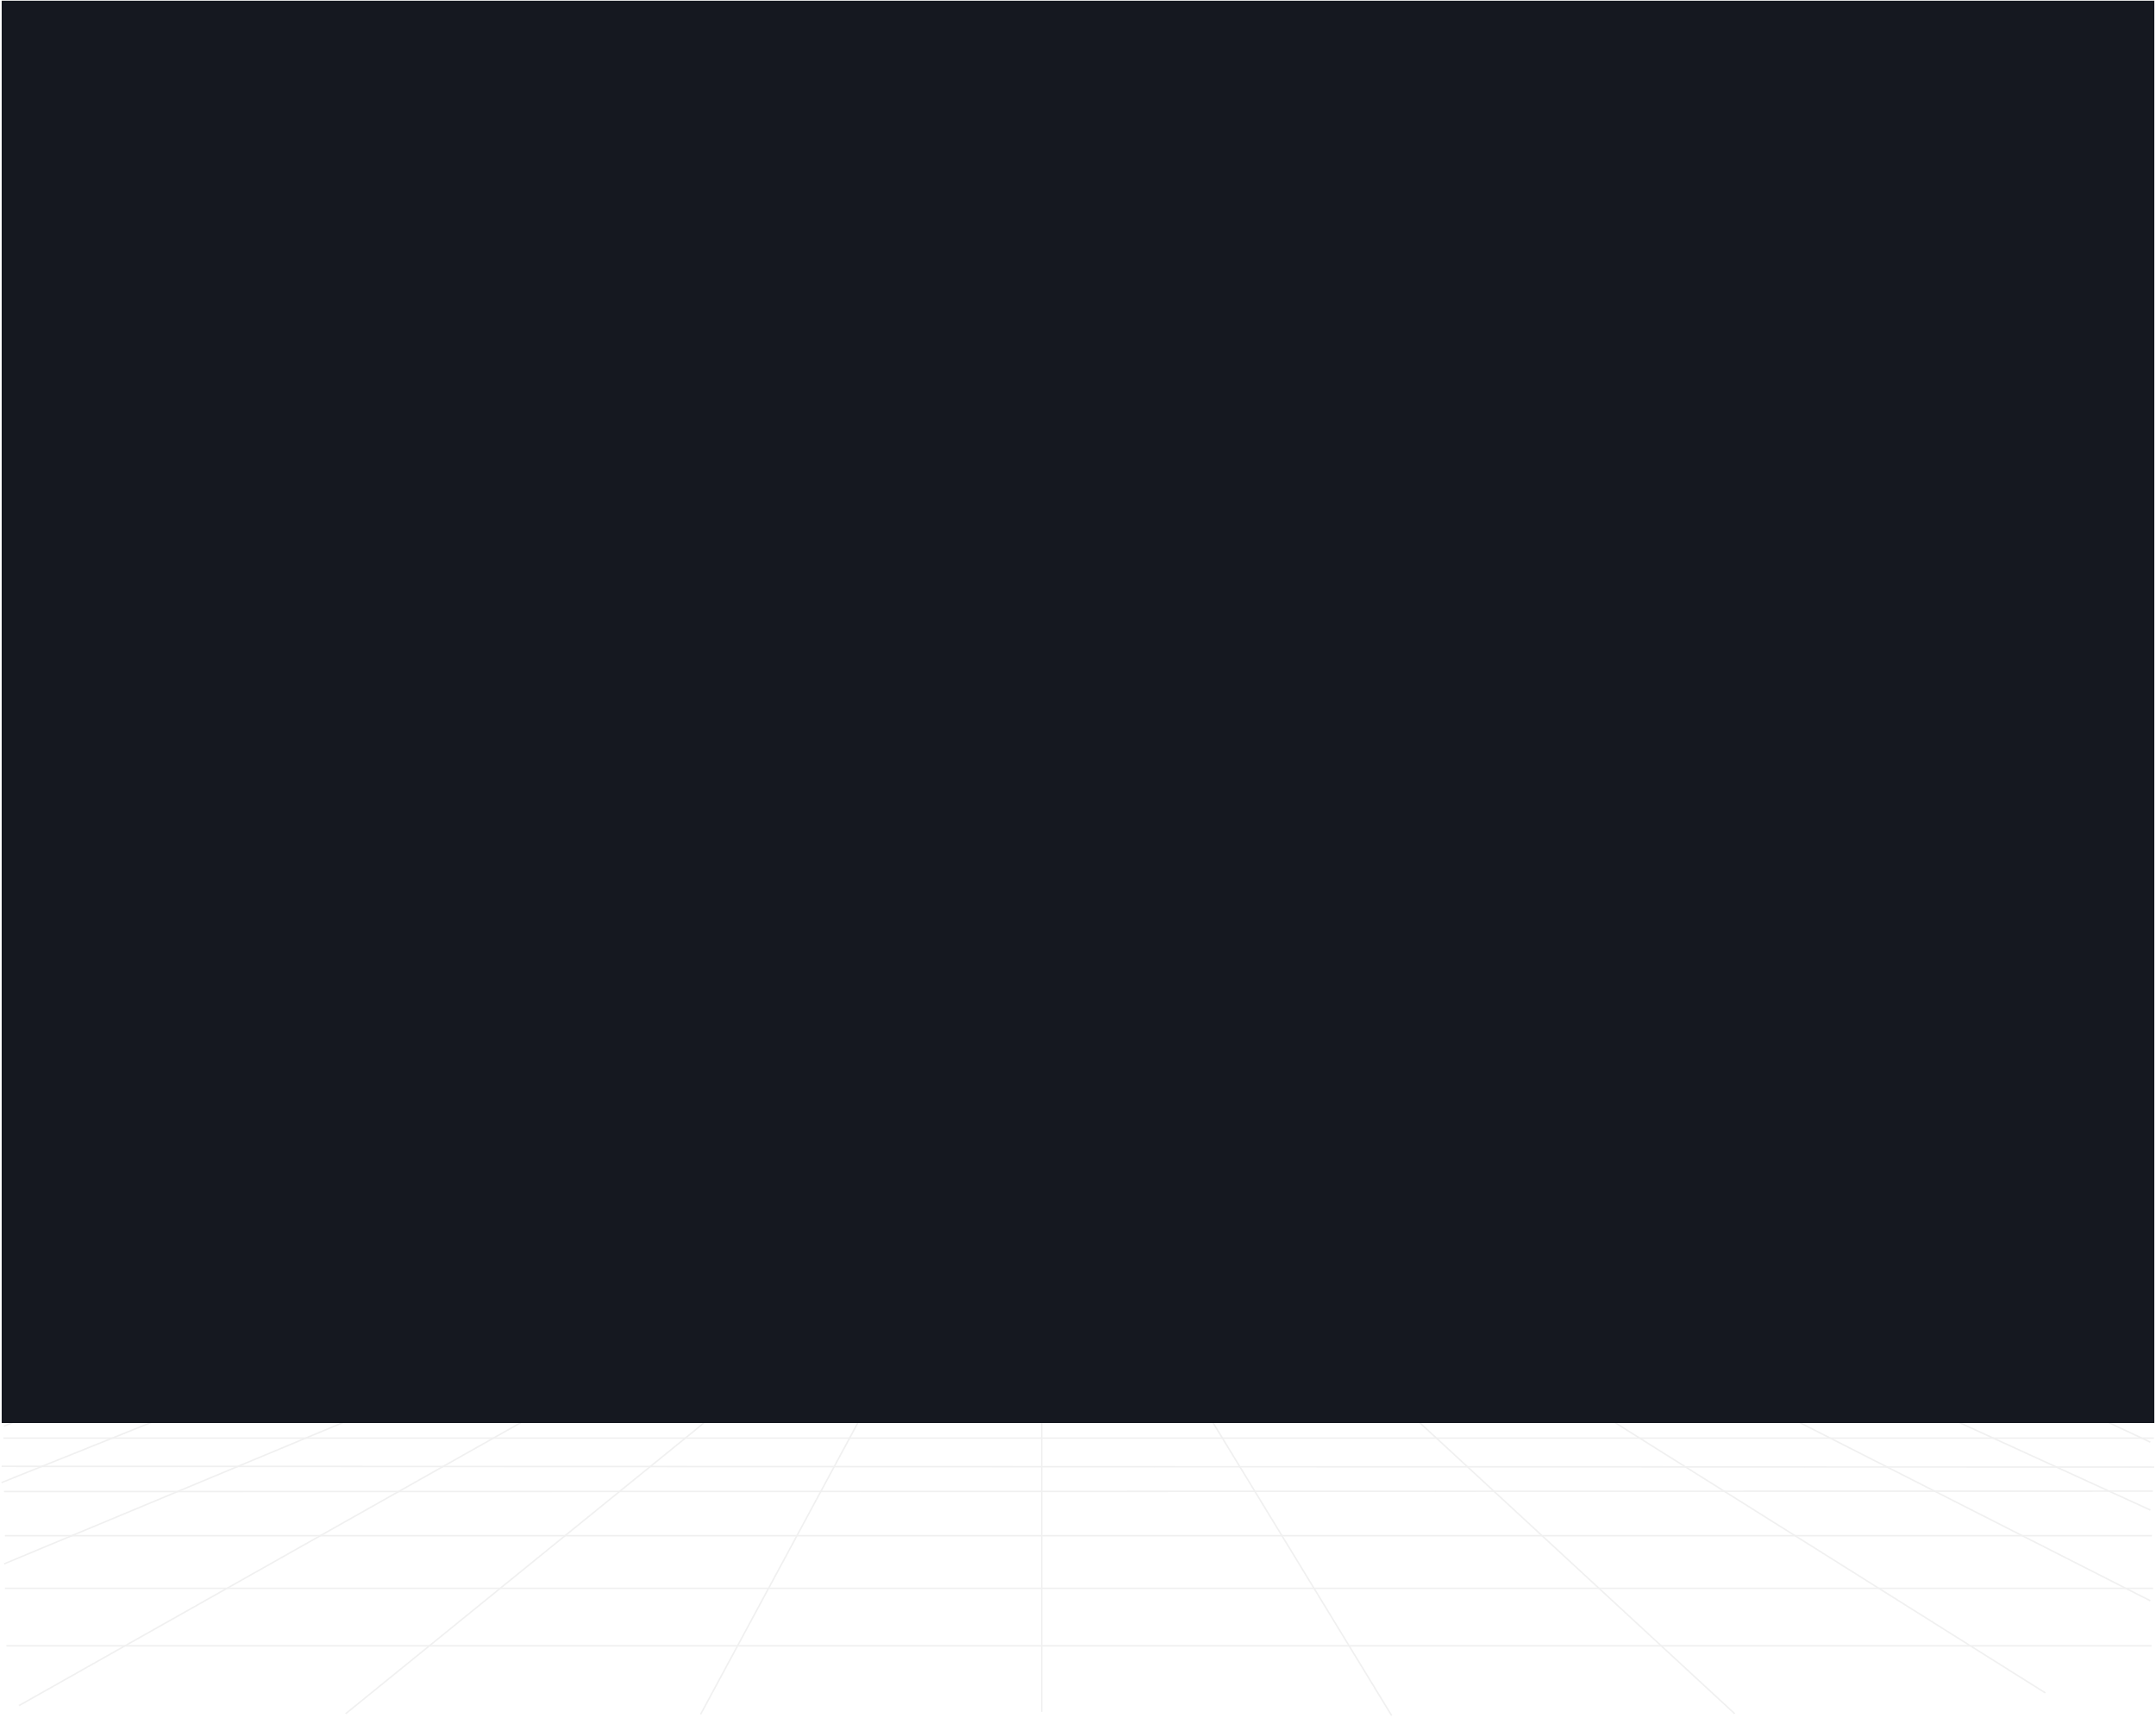 <svg width="2090" height="1665" viewBox="0 0 2090 1665" fill="none" xmlns="http://www.w3.org/2000/svg">
<g opacity="0.15" filter="url(#filter0_f_4233_68887)">
<path d="M918.778 558.356L898.858 1174.92C897.061 1230.56 882.369 1285.02 855.941 1334.02L679.141 1661.78" stroke="#9D9D9D" stroke-width="1.459"/>
<path d="M833.168 561.61L804.876 1126.32C799.769 1228.27 751.571 1323.25 672.303 1387.56L335.064 1661.18" stroke="#9D9D9D" stroke-width="1.459"/>
<path d="M743.332 563.767L716.44 1068.52C709.898 1191.3 641.075 1302.22 533.971 1362.61L18.431 1653.27" stroke="#9D9D9D" stroke-width="1.459"/>
<path d="M656.671 563.032L632.906 1032.03C625.895 1170.37 540.038 1292.39 412.186 1345.7L4.043 1515.9" stroke="#9D9D9D" stroke-width="1.459"/>
<path d="M570.347 563.359L543.77 978.228C534.083 1129.44 438.413 1261.64 297.812 1318.11L1.5 1437.12" stroke="#9D9D9D" stroke-width="1.459"/>
<path d="M485.153 565.528L461.81 950.128C452.554 1102.64 357.038 1236.49 215.821 1294.83L3.684 1382.48" stroke="#9D9D9D" stroke-width="1.459"/>
<path d="M395.583 564.114L384.844 877.843C379.11 1045.33 276.913 1194.35 122.734 1260.04L8.321 1308.79" stroke="#9D9D9D" stroke-width="1.459"/>
<path d="M317.55 561.609L285.642 899.318C274.558 1016.63 215.98 1124.3 123.511 1197.34L6.519 1289.74" stroke="#9D9D9D" stroke-width="1.459"/>
<path d="M222.283 563.771L203.268 864.02C196.744 967.024 153.515 1064.28 81.424 1138.14L2.583 1218.91" stroke="#9D9D9D" stroke-width="1.459"/>
<path d="M143.911 563.771L104.684 840.652C98.04 887.549 83.719 933.032 62.297 975.276L4.756 1088.75" stroke="#9D9D9D" stroke-width="1.459"/>
<path d="M135.562 627.758H2053.17" stroke="#9D9D9D" stroke-width="1.459"/>
<path d="M125.908 692.103H2060.42" stroke="#9D9D9D" stroke-width="1.459"/>
<path d="M117.972 758.264H2072.62" stroke="#9D9D9D" stroke-width="1.459"/>
<path d="M104.264 819.76H2077.25" stroke="#9D9D9D" stroke-width="1.459"/>
<path d="M98.216 879.085H2078.39" stroke="#9D9D9D" stroke-width="1.459"/>
<path d="M83.444 929.799H2079.44" stroke="#9D9D9D" stroke-width="1.459"/>
<path d="M56.482 985.529H2079.8" stroke="#9D9D9D" stroke-width="1.459"/>
<path d="M12.301 1082.25H2076.97" stroke="#9D9D9D" stroke-width="1.459"/>
<path d="M32.095 1034.06H2076.99" stroke="#9D9D9D" stroke-width="1.459"/>
<path d="M2.186 1127.91H2080.88" stroke="#9D9D9D" stroke-width="1.459"/>
<path d="M5.093 1177.18H2078.4" stroke="#9D9D9D" stroke-width="1.459"/>
<path d="M6.914 1212.06H2080.22" stroke="#9D9D9D" stroke-width="1.459"/>
<path d="M5.093 1253.39H2078.4" stroke="#9D9D9D" stroke-width="1.459"/>
<path d="M5.093 1278.91H2078.4" stroke="#9D9D9D" stroke-width="1.459"/>
<path d="M9.095 1305.19H2078.8" stroke="#9D9D9D" stroke-width="1.459"/>
<path d="M6.914 1323.88H2079.5" stroke="#9D9D9D" stroke-width="1.459"/>
<path d="M6.913 1340.06H2079.5" stroke="#9D9D9D" stroke-width="1.459"/>
<path d="M6.162 1595.34H2085.73" stroke="#9D9D9D" stroke-width="1.459"/>
<path d="M4.758 1539.63H2087.2" stroke="#9D9D9D" stroke-width="1.459"/>
<path d="M4.758 1488.56H2086.04" stroke="#9D9D9D" stroke-width="1.459"/>
<path d="M3.822 1445.79L2086.92 1445.4" stroke="#9D9D9D" stroke-width="1.459"/>
<path d="M1.5 1421.33L2088.36 1422.07" stroke="#9D9D9D" stroke-width="1.459"/>
<path d="M3.249 1394.03H2088.02" stroke="#9D9D9D" stroke-width="1.459"/>
<path d="M4.756 1374.56H2081.66" stroke="#9D9D9D" stroke-width="1.459"/>
<path d="M7.59 1355.17H2080.18" stroke="#9D9D9D" stroke-width="1.459"/>
<path d="M1009.75 564.446V1101.65V1659.35" stroke="#9D9D9D" stroke-width="1.459"/>
<path d="M1099.65 560.527V1132.92C1099.65 1212.2 1121.5 1289.95 1162.79 1357.63L1349.08 1663" stroke="#9D9D9D" stroke-width="1.459"/>
<path d="M1187.36 566.614V1015.7C1187.36 1136.05 1237.62 1250.94 1326.02 1332.62L1681.62 1661.17" stroke="#9D9D9D" stroke-width="1.459"/>
<path d="M1275.12 566.612V958.048C1275.12 1106.48 1351.42 1244.5 1477.12 1323.45L1982.76 1641.01" stroke="#9D9D9D" stroke-width="1.459"/>
<path d="M1364.61 560.526V921.119C1364.61 1083.54 1455.82 1232.2 1600.62 1305.79L2084.48 1551.68" stroke="#9D9D9D" stroke-width="1.459"/>
<path d="M1448.46 562.304V895.501C1448.46 1064.27 1546.86 1217.55 1700.31 1287.82L2084.54 1463.75" stroke="#9D9D9D" stroke-width="1.459"/>
<path d="M1532.2 562.285V864.56C1532.2 1031.85 1628.9 1184.07 1780.34 1255.16L2084.51 1397.93" stroke="#9D9D9D" stroke-width="1.459"/>
<path d="M1623.89 560.526V842.023C1623.89 997.009 1707.01 1140.09 1841.65 1216.86L2082.35 1354.1" stroke="#9D9D9D" stroke-width="1.459"/>
<path d="M1706.55 565.537V833.047C1706.55 978.663 1779.99 1114.46 1901.86 1194.16L2085.9 1314.53" stroke="#9D9D9D" stroke-width="1.459"/>
<path d="M1797.59 563.755V832.523C1797.59 963.763 1857.32 1087.87 1959.89 1169.74L2088.13 1272.11" stroke="#9D9D9D" stroke-width="1.459"/>
<path d="M1878.1 561.595V790.48C1878.1 910.919 1928.44 1025.88 2016.94 1107.56L2088.09 1173.23" stroke="#9D9D9D" stroke-width="1.459"/>
<path d="M1966.87 563.758V722.312C1966.87 802.027 1988.95 880.183 2030.66 948.112L2085.89 1038.03" stroke="#9D9D9D" stroke-width="1.459"/>
<path d="M2049.66 559.793V621.701C2049.66 667.63 2056.99 713.265 2071.38 756.882L2084.18 795.672" stroke="#9D9D9D" stroke-width="1.459"/>
</g>
<g clip-path="url(#clip0_4233_68887)">
<g filter="url(#filter1_f_4233_68887)">
<rect x="-110.309" y="-174.191" width="2297.8" height="1553.6" fill="#151820"/>
</g>
</g>
<defs>
<filter id="filter0_f_4233_68887" x="0.11" y="557.214" width="2089.6" height="1107.28" filterUnits="userSpaceOnUse" color-interpolation-filters="sRGB">
<feFlood flood-opacity="0" result="BackgroundImageFix"/>
<feBlend mode="normal" in="SourceGraphic" in2="BackgroundImageFix" result="shape"/>
<feGaussianBlur stdDeviation="0.559" result="effect1_foregroundBlur_4233_68887"/>
</filter>
<filter id="filter1_f_4233_68887" x="-217.454" y="-281.336" width="2512.09" height="1767.89" filterUnits="userSpaceOnUse" color-interpolation-filters="sRGB">
<feFlood flood-opacity="0" result="BackgroundImageFix"/>
<feBlend mode="normal" in="SourceGraphic" in2="BackgroundImageFix" result="shape"/>
<feGaussianBlur stdDeviation="53.572" result="effect1_foregroundBlur_4233_68887"/>
</filter>
<clipPath id="clip0_4233_68887">
<rect width="2087" height="1661.91" fill="white" transform="translate(1.5 0.502)"/>
</clipPath>
</defs>
</svg>
